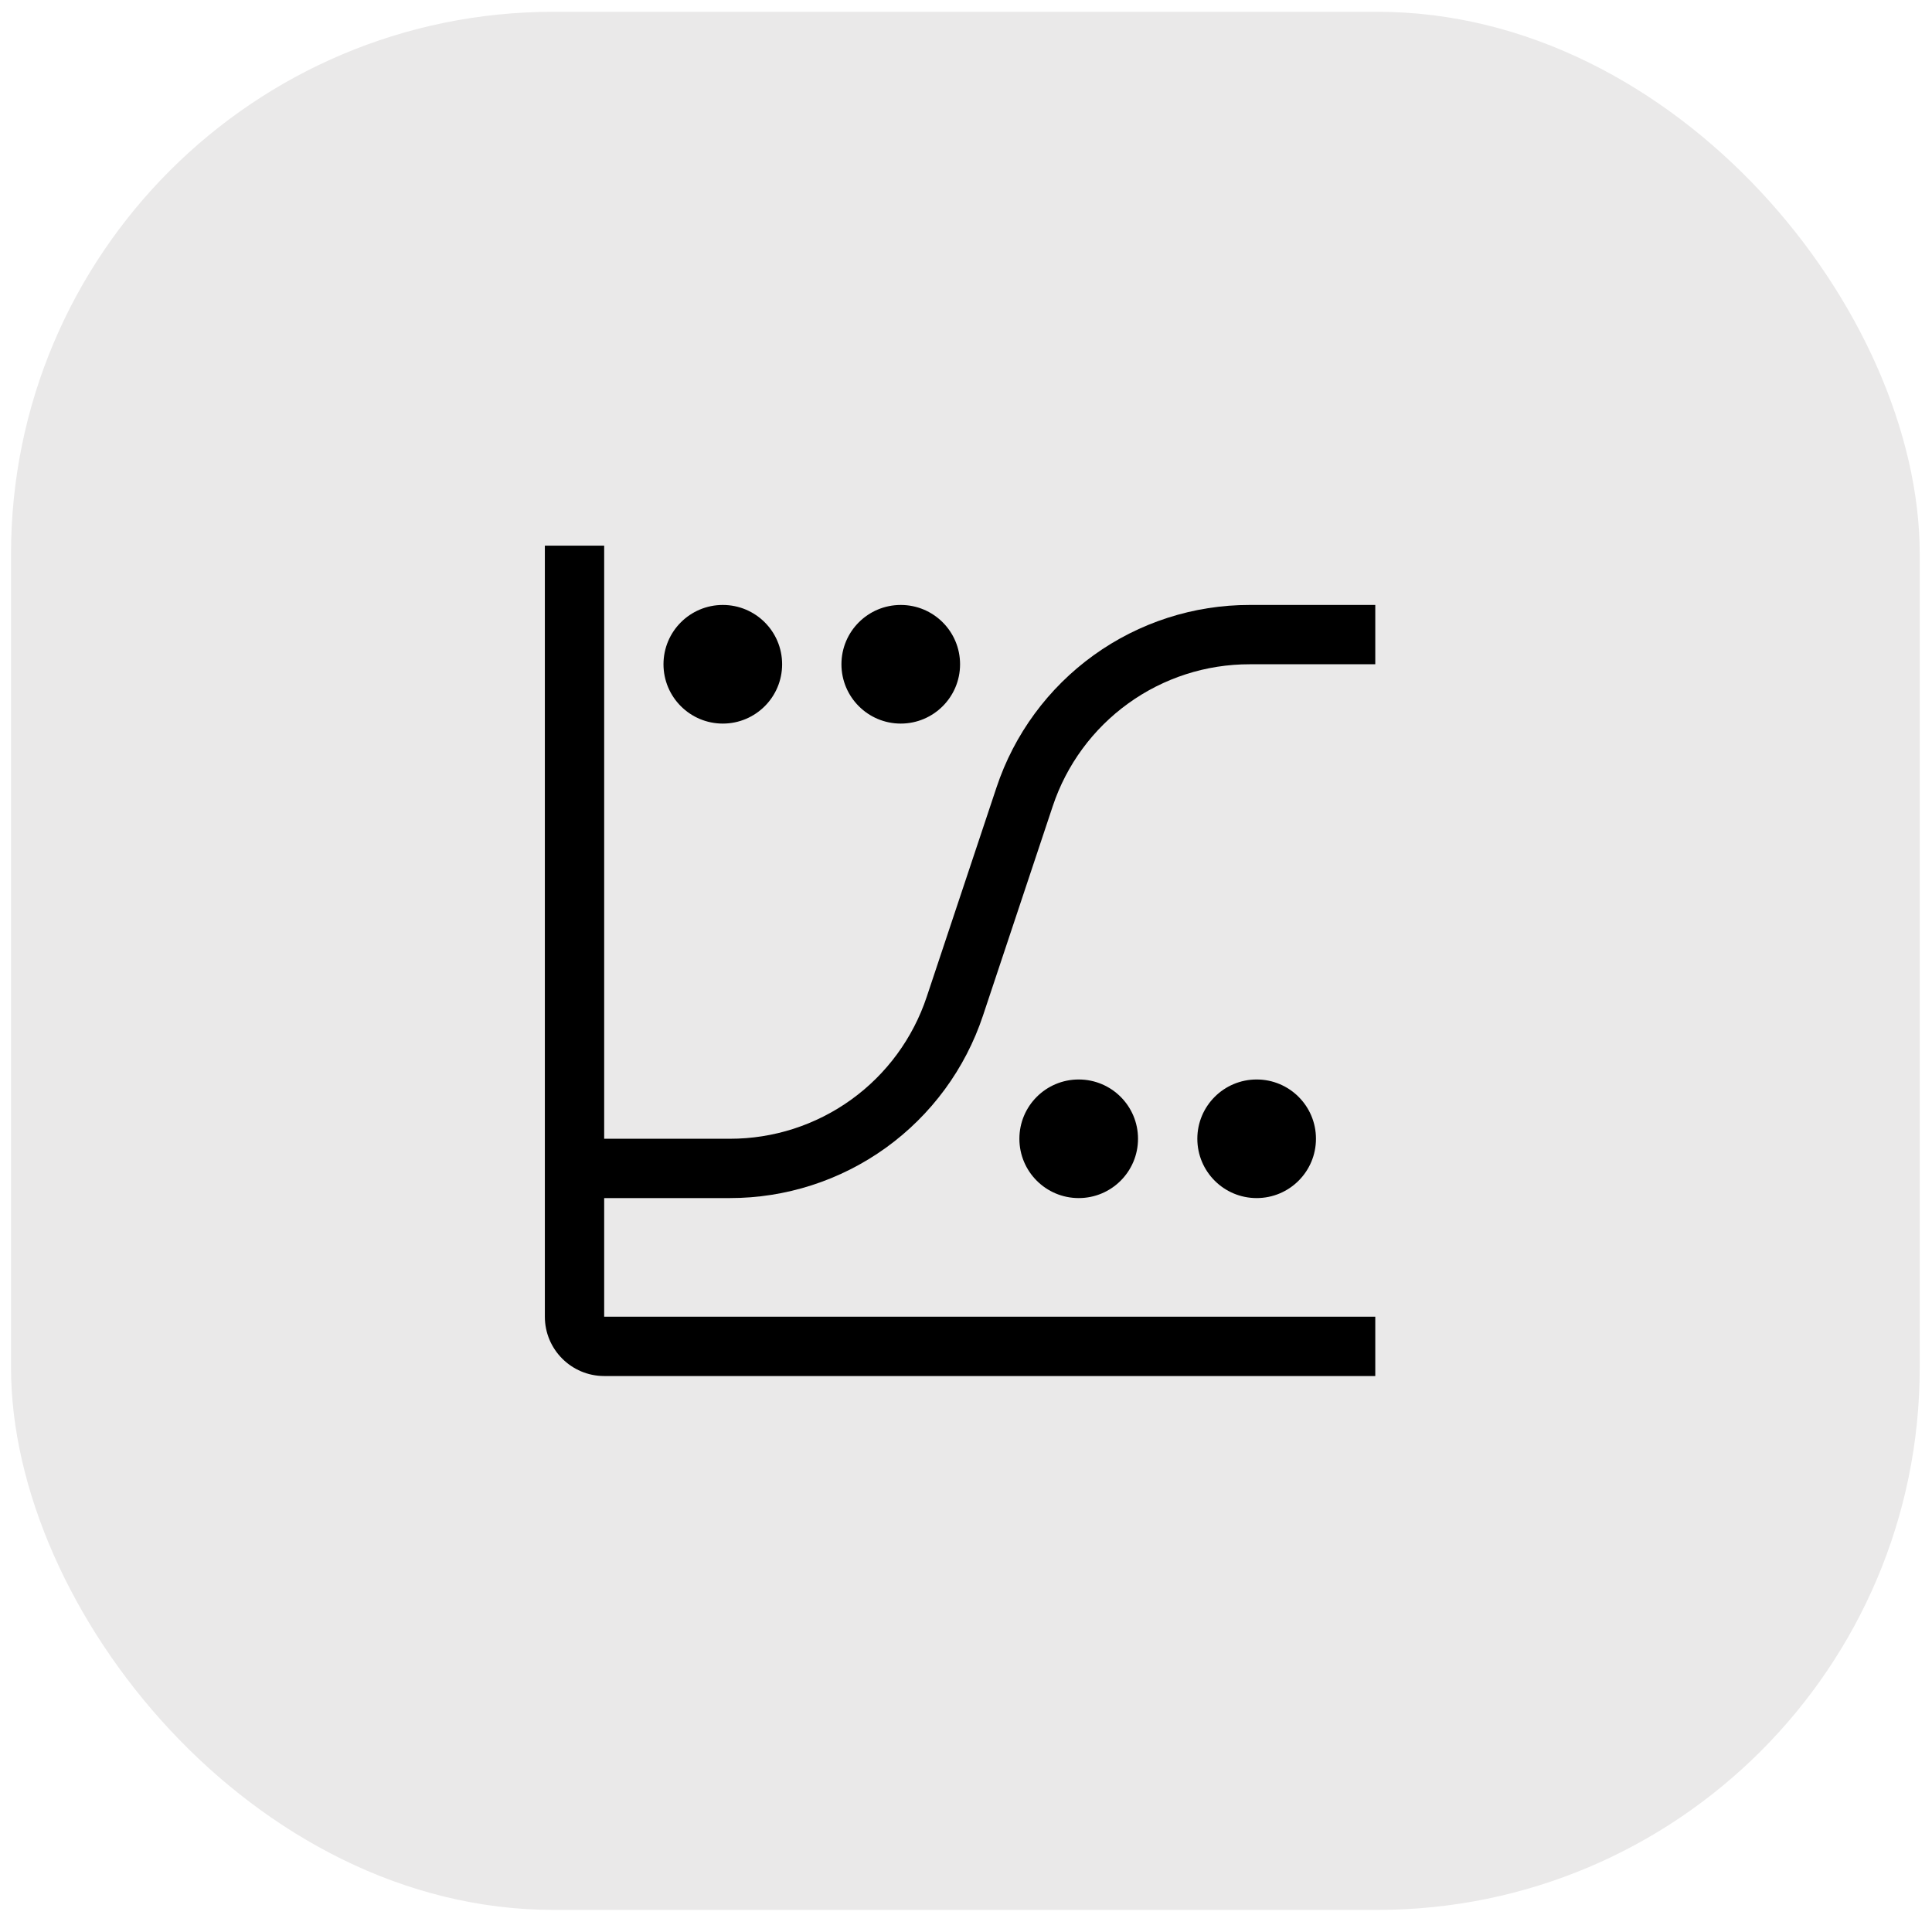 <svg xmlns="http://www.w3.org/2000/svg" width="57" height="57" viewBox="0 0 57 57" fill="none"><rect x="0.325" y="0.348" width="56.313" height="56" rx="16" fill="#EAE9E9"></rect><path d="M37.075 35.347C38.042 35.347 38.825 34.564 38.825 33.597C38.825 32.631 38.042 31.848 37.075 31.848C36.109 31.848 35.325 32.631 35.325 33.597C35.325 34.564 36.109 35.347 37.075 35.347Z" fill="black"></path><path d="M31.825 35.347C32.792 35.347 33.575 34.564 33.575 33.597C33.575 32.631 32.792 31.848 31.825 31.848C30.859 31.848 30.075 32.631 30.075 33.597C30.075 34.564 30.859 35.347 31.825 35.347Z" fill="black"></path><path d="M26.575 21.348C27.542 21.348 28.325 20.564 28.325 19.598C28.325 18.631 27.542 17.848 26.575 17.848C25.609 17.848 24.825 18.631 24.825 19.598C24.825 20.564 25.609 21.348 26.575 21.348Z" fill="black"></path><path d="M21.325 21.348C22.292 21.348 23.075 20.564 23.075 19.598C23.075 18.631 22.292 17.848 21.325 17.848C20.359 17.848 19.575 18.631 19.575 19.598C19.575 20.564 20.359 21.348 21.325 21.348Z" fill="black"></path><path d="M21.53 35.347C23.183 35.349 24.794 34.829 26.136 33.863C27.477 32.896 28.479 31.532 29.001 29.963L31.059 23.785C31.465 22.565 32.245 21.504 33.288 20.752C34.331 20 35.584 19.596 36.87 19.598H40.575V17.848H36.87C35.217 17.846 33.606 18.366 32.265 19.332C30.924 20.299 29.921 21.664 29.4 23.232L27.341 29.41C26.935 30.63 26.156 31.692 25.113 32.443C24.069 33.195 22.816 33.599 21.53 33.597H17.825V16.098H16.075V38.847C16.075 39.813 16.86 40.597 17.825 40.597H40.575V38.847H17.825V35.347H21.53Z" fill="black"></path></svg>